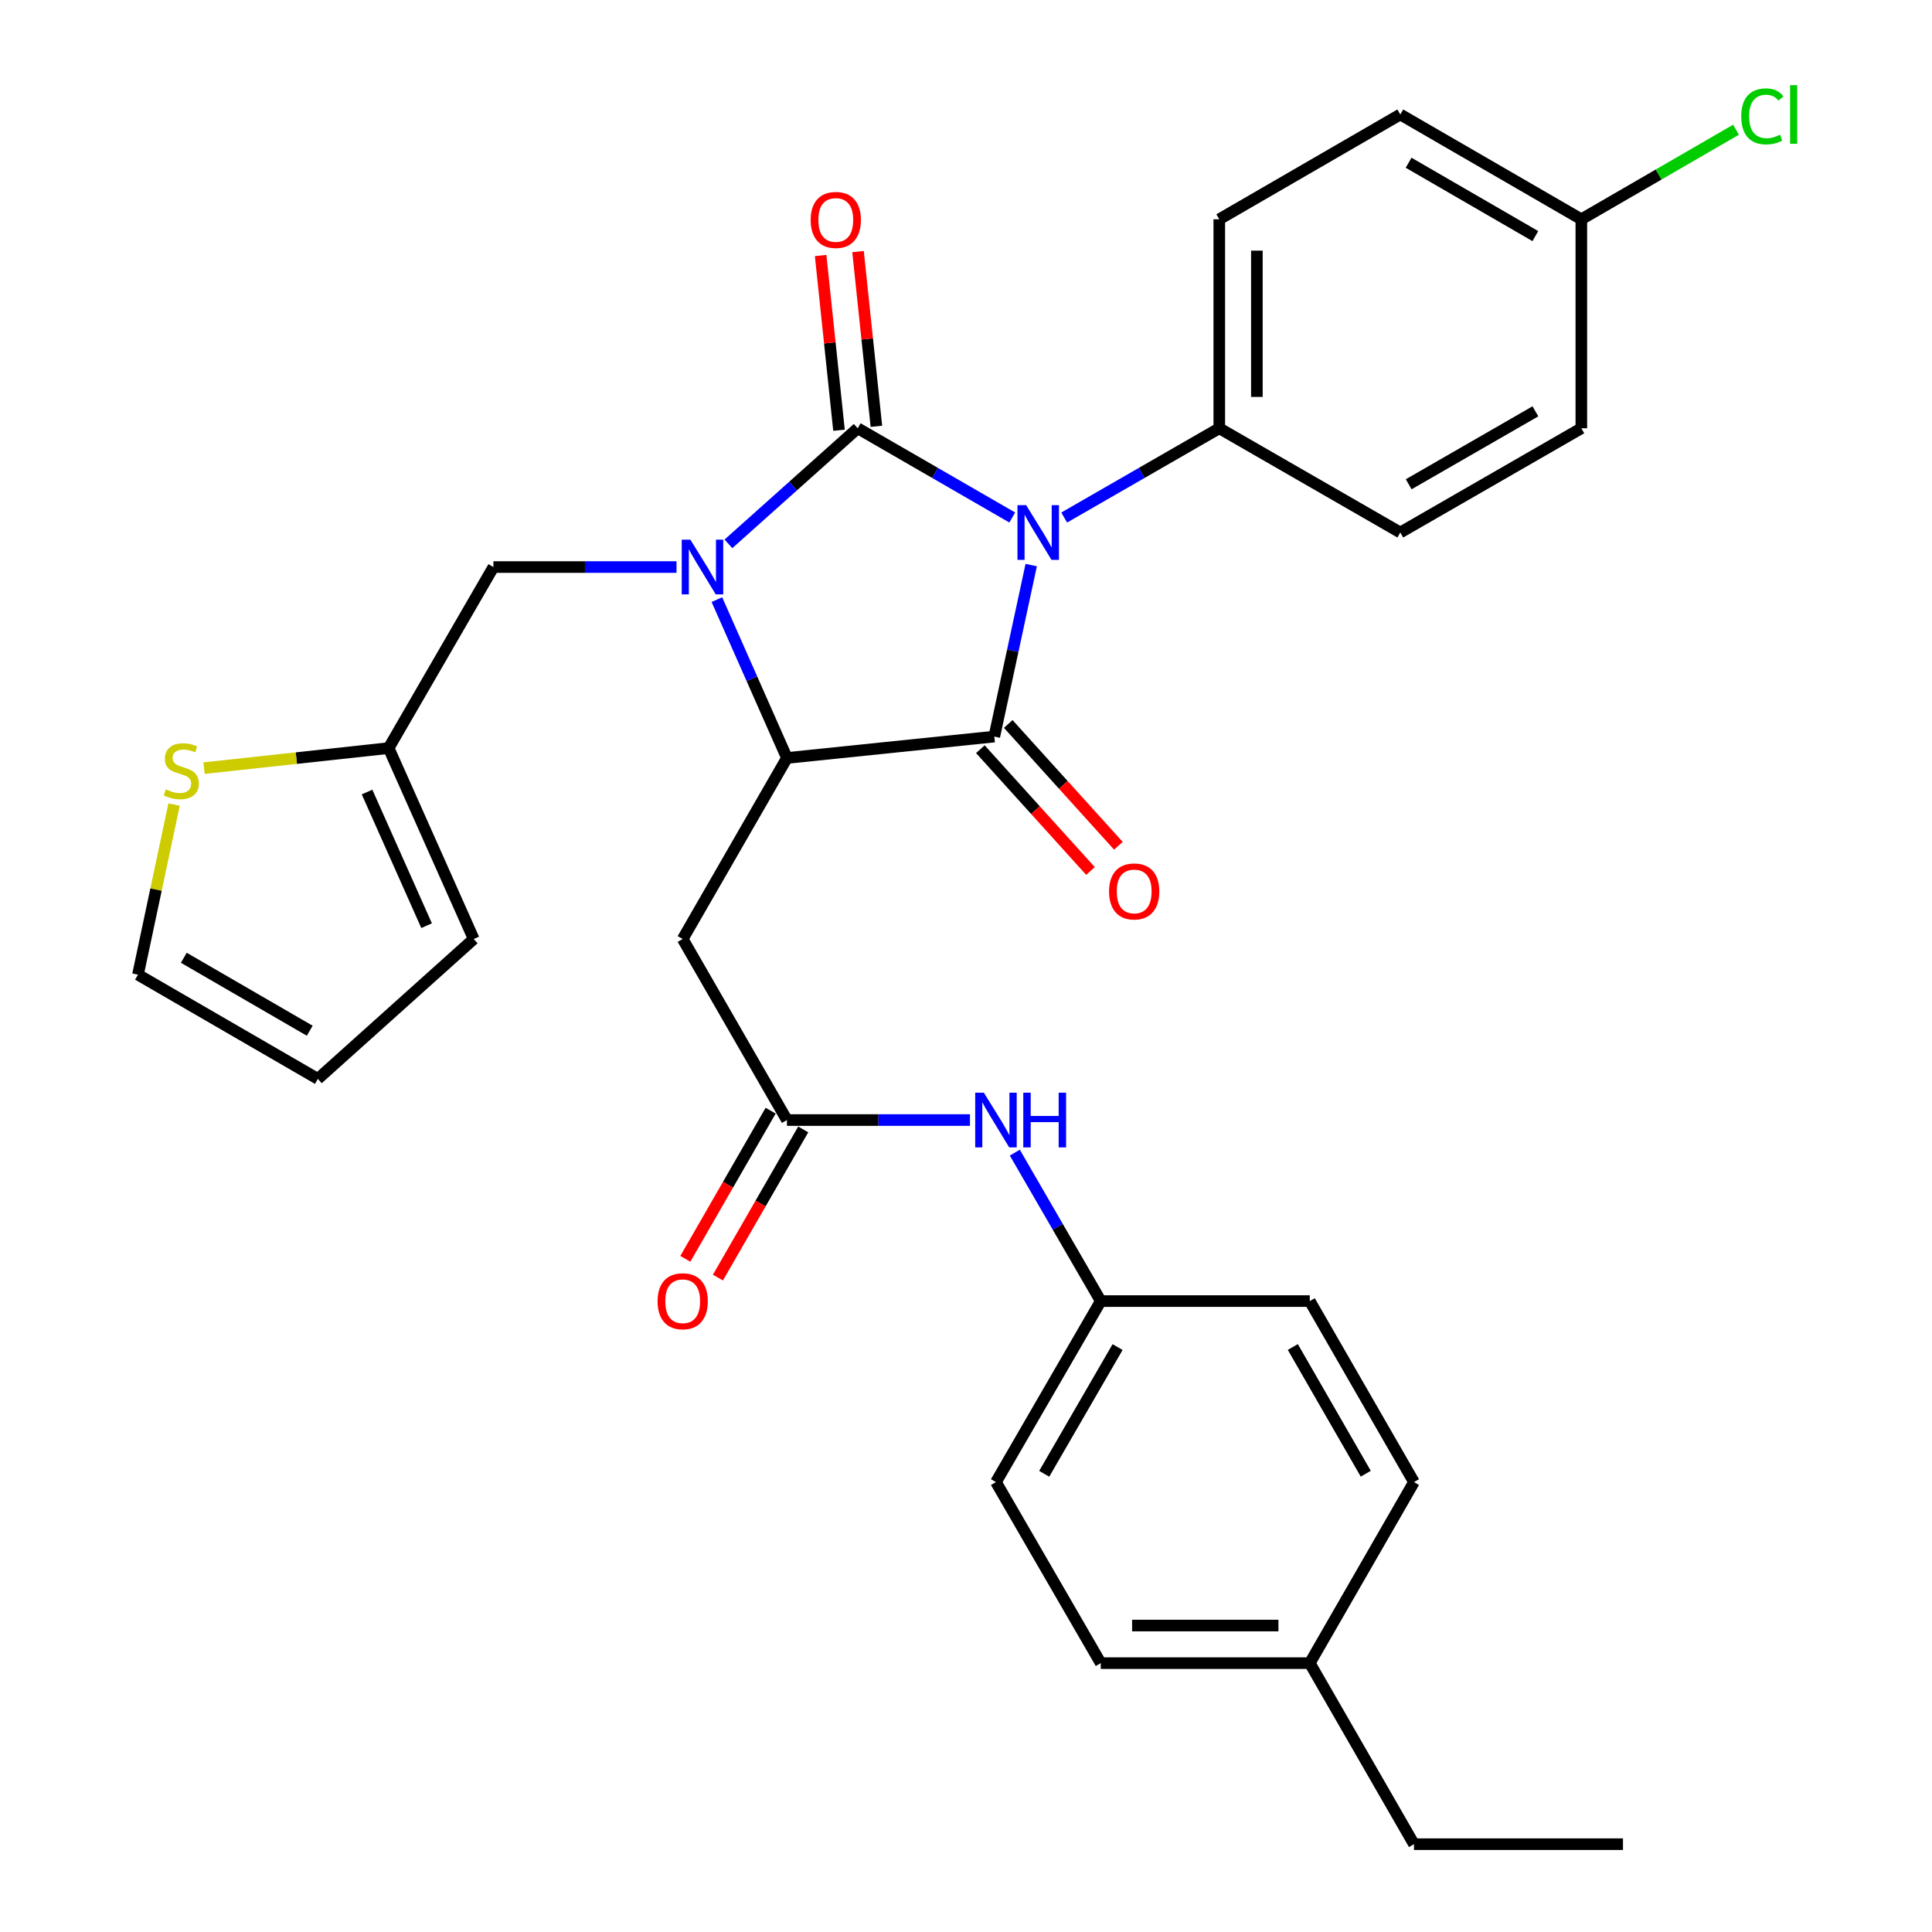 <?xml version='1.0' encoding='iso-8859-1'?>
<svg version='1.1' baseProfile='full'
              xmlns='http://www.w3.org/2000/svg'
                      xmlns:rdkit='http://www.rdkit.org/xml'
                      xmlns:xlink='http://www.w3.org/1999/xlink'
                  xml:space='preserve'
width='1000px' height='1000px' viewBox='0 0 1000 1000'>
<!-- END OF HEADER -->
<rect style='opacity:1.0;fill:#FFFFFF;stroke:none' width='1000' height='1000' x='0' y='0'> </rect>
<path class='bond-0' d='M 523.941,267.861 L 483.942,244.767' style='fill:none;fill-rule:evenodd;stroke:#0000FF;stroke-width:6px;stroke-linecap:butt;stroke-linejoin:miter;stroke-opacity:1' />
<path class='bond-0' d='M 483.942,244.767 L 443.944,221.673' style='fill:none;fill-rule:evenodd;stroke:#000000;stroke-width:6px;stroke-linecap:butt;stroke-linejoin:miter;stroke-opacity:1' />
<path class='bond-2' d='M 533.751,292.481 L 524.2,336.866' style='fill:none;fill-rule:evenodd;stroke:#0000FF;stroke-width:6px;stroke-linecap:butt;stroke-linejoin:miter;stroke-opacity:1' />
<path class='bond-2' d='M 524.2,336.866 L 514.65,381.251' style='fill:none;fill-rule:evenodd;stroke:#000000;stroke-width:6px;stroke-linecap:butt;stroke-linejoin:miter;stroke-opacity:1' />
<path class='bond-6' d='M 550.822,267.881 L 590.958,244.777' style='fill:none;fill-rule:evenodd;stroke:#0000FF;stroke-width:6px;stroke-linecap:butt;stroke-linejoin:miter;stroke-opacity:1' />
<path class='bond-6' d='M 590.958,244.777 L 631.095,221.673' style='fill:none;fill-rule:evenodd;stroke:#000000;stroke-width:6px;stroke-linecap:butt;stroke-linejoin:miter;stroke-opacity:1' />
<path class='bond-1' d='M 443.944,221.673 L 410.49,251.583' style='fill:none;fill-rule:evenodd;stroke:#000000;stroke-width:6px;stroke-linecap:butt;stroke-linejoin:miter;stroke-opacity:1' />
<path class='bond-1' d='M 410.49,251.583 L 377.037,281.493' style='fill:none;fill-rule:evenodd;stroke:#0000FF;stroke-width:6px;stroke-linecap:butt;stroke-linejoin:miter;stroke-opacity:1' />
<path class='bond-8' d='M 453.622,220.656 L 448.869,175.436' style='fill:none;fill-rule:evenodd;stroke:#000000;stroke-width:6px;stroke-linecap:butt;stroke-linejoin:miter;stroke-opacity:1' />
<path class='bond-8' d='M 448.869,175.436 L 444.116,130.215' style='fill:none;fill-rule:evenodd;stroke:#FF0000;stroke-width:6px;stroke-linecap:butt;stroke-linejoin:miter;stroke-opacity:1' />
<path class='bond-8' d='M 434.265,222.691 L 429.512,177.47' style='fill:none;fill-rule:evenodd;stroke:#000000;stroke-width:6px;stroke-linecap:butt;stroke-linejoin:miter;stroke-opacity:1' />
<path class='bond-8' d='M 429.512,177.47 L 424.759,132.25' style='fill:none;fill-rule:evenodd;stroke:#FF0000;stroke-width:6px;stroke-linecap:butt;stroke-linejoin:miter;stroke-opacity:1' />
<path class='bond-7' d='M 350.158,293.504 L 302.778,293.504' style='fill:none;fill-rule:evenodd;stroke:#0000FF;stroke-width:6px;stroke-linecap:butt;stroke-linejoin:miter;stroke-opacity:1' />
<path class='bond-7' d='M 302.778,293.504 L 255.397,293.504' style='fill:none;fill-rule:evenodd;stroke:#000000;stroke-width:6px;stroke-linecap:butt;stroke-linejoin:miter;stroke-opacity:1' />
<path class='bond-31' d='M 371.062,310.366 L 389.191,351.345' style='fill:none;fill-rule:evenodd;stroke:#0000FF;stroke-width:6px;stroke-linecap:butt;stroke-linejoin:miter;stroke-opacity:1' />
<path class='bond-31' d='M 389.191,351.345 L 407.32,392.324' style='fill:none;fill-rule:evenodd;stroke:#000000;stroke-width:6px;stroke-linecap:butt;stroke-linejoin:miter;stroke-opacity:1' />
<path class='bond-3' d='M 514.65,381.251 L 407.32,392.324' style='fill:none;fill-rule:evenodd;stroke:#000000;stroke-width:6px;stroke-linecap:butt;stroke-linejoin:miter;stroke-opacity:1' />
<path class='bond-11' d='M 507.431,387.779 L 535.939,419.304' style='fill:none;fill-rule:evenodd;stroke:#000000;stroke-width:6px;stroke-linecap:butt;stroke-linejoin:miter;stroke-opacity:1' />
<path class='bond-11' d='M 535.939,419.304 L 564.446,450.83' style='fill:none;fill-rule:evenodd;stroke:#FF0000;stroke-width:6px;stroke-linecap:butt;stroke-linejoin:miter;stroke-opacity:1' />
<path class='bond-11' d='M 521.868,374.724 L 550.375,406.25' style='fill:none;fill-rule:evenodd;stroke:#000000;stroke-width:6px;stroke-linecap:butt;stroke-linejoin:miter;stroke-opacity:1' />
<path class='bond-11' d='M 550.375,406.25 L 578.882,437.776' style='fill:none;fill-rule:evenodd;stroke:#FF0000;stroke-width:6px;stroke-linecap:butt;stroke-linejoin:miter;stroke-opacity:1' />
<path class='bond-4' d='M 407.32,392.324 L 353.363,486.029' style='fill:none;fill-rule:evenodd;stroke:#000000;stroke-width:6px;stroke-linecap:butt;stroke-linejoin:miter;stroke-opacity:1' />
<path class='bond-5' d='M 353.363,486.029 L 407.32,579.735' style='fill:none;fill-rule:evenodd;stroke:#000000;stroke-width:6px;stroke-linecap:butt;stroke-linejoin:miter;stroke-opacity:1' />
<path class='bond-12' d='M 407.32,579.735 L 454.69,579.735' style='fill:none;fill-rule:evenodd;stroke:#000000;stroke-width:6px;stroke-linecap:butt;stroke-linejoin:miter;stroke-opacity:1' />
<path class='bond-12' d='M 454.69,579.735 L 502.059,579.735' style='fill:none;fill-rule:evenodd;stroke:#0000FF;stroke-width:6px;stroke-linecap:butt;stroke-linejoin:miter;stroke-opacity:1' />
<path class='bond-14' d='M 398.886,574.879 L 376.809,613.22' style='fill:none;fill-rule:evenodd;stroke:#000000;stroke-width:6px;stroke-linecap:butt;stroke-linejoin:miter;stroke-opacity:1' />
<path class='bond-14' d='M 376.809,613.22 L 354.732,651.561' style='fill:none;fill-rule:evenodd;stroke:#FF0000;stroke-width:6px;stroke-linecap:butt;stroke-linejoin:miter;stroke-opacity:1' />
<path class='bond-14' d='M 415.753,584.591 L 393.676,622.932' style='fill:none;fill-rule:evenodd;stroke:#000000;stroke-width:6px;stroke-linecap:butt;stroke-linejoin:miter;stroke-opacity:1' />
<path class='bond-14' d='M 393.676,622.932 L 371.599,661.273' style='fill:none;fill-rule:evenodd;stroke:#FF0000;stroke-width:6px;stroke-linecap:butt;stroke-linejoin:miter;stroke-opacity:1' />
<path class='bond-17' d='M 631.095,221.673 L 631.095,113.5' style='fill:none;fill-rule:evenodd;stroke:#000000;stroke-width:6px;stroke-linecap:butt;stroke-linejoin:miter;stroke-opacity:1' />
<path class='bond-17' d='M 650.558,205.447 L 650.558,129.726' style='fill:none;fill-rule:evenodd;stroke:#000000;stroke-width:6px;stroke-linecap:butt;stroke-linejoin:miter;stroke-opacity:1' />
<path class='bond-18' d='M 631.095,221.673 L 724.789,275.619' style='fill:none;fill-rule:evenodd;stroke:#000000;stroke-width:6px;stroke-linecap:butt;stroke-linejoin:miter;stroke-opacity:1' />
<path class='bond-9' d='M 255.397,293.504 L 201.159,387.209' style='fill:none;fill-rule:evenodd;stroke:#000000;stroke-width:6px;stroke-linecap:butt;stroke-linejoin:miter;stroke-opacity:1' />
<path class='bond-10' d='M 201.159,387.209 L 153.384,392.398' style='fill:none;fill-rule:evenodd;stroke:#000000;stroke-width:6px;stroke-linecap:butt;stroke-linejoin:miter;stroke-opacity:1' />
<path class='bond-10' d='M 153.384,392.398 L 105.609,397.587' style='fill:none;fill-rule:evenodd;stroke:#CCCC00;stroke-width:6px;stroke-linecap:butt;stroke-linejoin:miter;stroke-opacity:1' />
<path class='bond-15' d='M 201.159,387.209 L 245.19,486.029' style='fill:none;fill-rule:evenodd;stroke:#000000;stroke-width:6px;stroke-linecap:butt;stroke-linejoin:miter;stroke-opacity:1' />
<path class='bond-15' d='M 189.986,409.954 L 220.807,479.128' style='fill:none;fill-rule:evenodd;stroke:#000000;stroke-width:6px;stroke-linecap:butt;stroke-linejoin:miter;stroke-opacity:1' />
<path class='bond-13' d='M 90.099,416.445 L 80.757,460.466' style='fill:none;fill-rule:evenodd;stroke:#CCCC00;stroke-width:6px;stroke-linecap:butt;stroke-linejoin:miter;stroke-opacity:1' />
<path class='bond-13' d='M 80.757,460.466 L 71.414,504.487' style='fill:none;fill-rule:evenodd;stroke:#000000;stroke-width:6px;stroke-linecap:butt;stroke-linejoin:miter;stroke-opacity:1' />
<path class='bond-19' d='M 525.269,596.602 L 547.511,635.021' style='fill:none;fill-rule:evenodd;stroke:#0000FF;stroke-width:6px;stroke-linecap:butt;stroke-linejoin:miter;stroke-opacity:1' />
<path class='bond-19' d='M 547.511,635.021 L 569.753,673.44' style='fill:none;fill-rule:evenodd;stroke:#000000;stroke-width:6px;stroke-linecap:butt;stroke-linejoin:miter;stroke-opacity:1' />
<path class='bond-33' d='M 71.414,504.487 L 164.525,558.433' style='fill:none;fill-rule:evenodd;stroke:#000000;stroke-width:6px;stroke-linecap:butt;stroke-linejoin:miter;stroke-opacity:1' />
<path class='bond-33' d='M 95.138,495.738 L 160.316,533.5' style='fill:none;fill-rule:evenodd;stroke:#000000;stroke-width:6px;stroke-linecap:butt;stroke-linejoin:miter;stroke-opacity:1' />
<path class='bond-16' d='M 245.19,486.029 L 164.525,558.433' style='fill:none;fill-rule:evenodd;stroke:#000000;stroke-width:6px;stroke-linecap:butt;stroke-linejoin:miter;stroke-opacity:1' />
<path class='bond-21' d='M 631.095,113.5 L 724.789,59.251' style='fill:none;fill-rule:evenodd;stroke:#000000;stroke-width:6px;stroke-linecap:butt;stroke-linejoin:miter;stroke-opacity:1' />
<path class='bond-22' d='M 724.789,275.619 L 818.495,221.673' style='fill:none;fill-rule:evenodd;stroke:#000000;stroke-width:6px;stroke-linecap:butt;stroke-linejoin:miter;stroke-opacity:1' />
<path class='bond-22' d='M 729.134,250.66 L 794.728,212.897' style='fill:none;fill-rule:evenodd;stroke:#000000;stroke-width:6px;stroke-linecap:butt;stroke-linejoin:miter;stroke-opacity:1' />
<path class='bond-25' d='M 569.753,673.44 L 677.937,673.44' style='fill:none;fill-rule:evenodd;stroke:#000000;stroke-width:6px;stroke-linecap:butt;stroke-linejoin:miter;stroke-opacity:1' />
<path class='bond-26' d='M 569.753,673.44 L 515.504,767.135' style='fill:none;fill-rule:evenodd;stroke:#000000;stroke-width:6px;stroke-linecap:butt;stroke-linejoin:miter;stroke-opacity:1' />
<path class='bond-26' d='M 578.459,697.247 L 540.485,762.833' style='fill:none;fill-rule:evenodd;stroke:#000000;stroke-width:6px;stroke-linecap:butt;stroke-linejoin:miter;stroke-opacity:1' />
<path class='bond-20' d='M 818.495,113.5 L 818.495,221.673' style='fill:none;fill-rule:evenodd;stroke:#000000;stroke-width:6px;stroke-linecap:butt;stroke-linejoin:miter;stroke-opacity:1' />
<path class='bond-23' d='M 818.495,113.5 L 858.529,90.321' style='fill:none;fill-rule:evenodd;stroke:#000000;stroke-width:6px;stroke-linecap:butt;stroke-linejoin:miter;stroke-opacity:1' />
<path class='bond-23' d='M 858.529,90.321 L 898.563,67.141' style='fill:none;fill-rule:evenodd;stroke:#00CC00;stroke-width:6px;stroke-linecap:butt;stroke-linejoin:miter;stroke-opacity:1' />
<path class='bond-32' d='M 818.495,113.5 L 724.789,59.251' style='fill:none;fill-rule:evenodd;stroke:#000000;stroke-width:6px;stroke-linecap:butt;stroke-linejoin:miter;stroke-opacity:1' />
<path class='bond-32' d='M 794.687,122.207 L 729.094,84.233' style='fill:none;fill-rule:evenodd;stroke:#000000;stroke-width:6px;stroke-linecap:butt;stroke-linejoin:miter;stroke-opacity:1' />
<path class='bond-24' d='M 677.937,860.84 L 569.753,860.84' style='fill:none;fill-rule:evenodd;stroke:#000000;stroke-width:6px;stroke-linecap:butt;stroke-linejoin:miter;stroke-opacity:1' />
<path class='bond-24' d='M 661.709,841.377 L 585.98,841.377' style='fill:none;fill-rule:evenodd;stroke:#000000;stroke-width:6px;stroke-linecap:butt;stroke-linejoin:miter;stroke-opacity:1' />
<path class='bond-29' d='M 677.937,860.84 L 731.872,954.545' style='fill:none;fill-rule:evenodd;stroke:#000000;stroke-width:6px;stroke-linecap:butt;stroke-linejoin:miter;stroke-opacity:1' />
<path class='bond-34' d='M 677.937,860.84 L 731.872,767.135' style='fill:none;fill-rule:evenodd;stroke:#000000;stroke-width:6px;stroke-linecap:butt;stroke-linejoin:miter;stroke-opacity:1' />
<path class='bond-27' d='M 677.937,673.44 L 731.872,767.135' style='fill:none;fill-rule:evenodd;stroke:#000000;stroke-width:6px;stroke-linecap:butt;stroke-linejoin:miter;stroke-opacity:1' />
<path class='bond-27' d='M 669.159,697.204 L 706.913,762.791' style='fill:none;fill-rule:evenodd;stroke:#000000;stroke-width:6px;stroke-linecap:butt;stroke-linejoin:miter;stroke-opacity:1' />
<path class='bond-28' d='M 515.504,767.135 L 569.753,860.84' style='fill:none;fill-rule:evenodd;stroke:#000000;stroke-width:6px;stroke-linecap:butt;stroke-linejoin:miter;stroke-opacity:1' />
<path class='bond-30' d='M 731.872,954.545 L 840.056,954.545' style='fill:none;fill-rule:evenodd;stroke:#000000;stroke-width:6px;stroke-linecap:butt;stroke-linejoin:miter;stroke-opacity:1' />
<path  class='atom-0' d='M 531.119 261.459
L 540.399 276.459
Q 541.319 277.939, 542.799 280.619
Q 544.279 283.299, 544.359 283.459
L 544.359 261.459
L 548.119 261.459
L 548.119 289.779
L 544.239 289.779
L 534.279 273.379
Q 533.119 271.459, 531.879 269.259
Q 530.679 267.059, 530.319 266.379
L 530.319 289.779
L 526.639 289.779
L 526.639 261.459
L 531.119 261.459
' fill='#0000FF'/>
<path  class='atom-2' d='M 357.343 279.344
L 366.623 294.344
Q 367.543 295.824, 369.023 298.504
Q 370.503 301.184, 370.583 301.344
L 370.583 279.344
L 374.343 279.344
L 374.343 307.664
L 370.463 307.664
L 360.503 291.264
Q 359.343 289.344, 358.103 287.144
Q 356.903 284.944, 356.543 284.264
L 356.543 307.664
L 352.863 307.664
L 352.863 279.344
L 357.343 279.344
' fill='#0000FF'/>
<path  class='atom-9' d='M 419.601 113.84
Q 419.601 107.04, 422.961 103.24
Q 426.321 99.44, 432.601 99.44
Q 438.881 99.44, 442.241 103.24
Q 445.601 107.04, 445.601 113.84
Q 445.601 120.72, 442.201 124.64
Q 438.801 128.52, 432.601 128.52
Q 426.361 128.52, 422.961 124.64
Q 419.601 120.76, 419.601 113.84
M 432.601 125.32
Q 436.921 125.32, 439.241 122.44
Q 441.601 119.52, 441.601 113.84
Q 441.601 108.28, 439.241 105.48
Q 436.921 102.64, 432.601 102.64
Q 428.281 102.64, 425.921 105.44
Q 423.601 108.24, 423.601 113.84
Q 423.601 119.56, 425.921 122.44
Q 428.281 125.32, 432.601 125.32
' fill='#FF0000'/>
<path  class='atom-11' d='M 85.83 408.586
Q 86.15 408.706, 87.47 409.266
Q 88.79 409.826, 90.23 410.186
Q 91.71 410.506, 93.15 410.506
Q 95.83 410.506, 97.39 409.226
Q 98.95 407.906, 98.95 405.626
Q 98.95 404.066, 98.15 403.106
Q 97.39 402.146, 96.19 401.626
Q 94.99 401.106, 92.99 400.506
Q 90.47 399.746, 88.95 399.026
Q 87.47 398.306, 86.39 396.786
Q 85.35 395.266, 85.35 392.706
Q 85.35 389.146, 87.75 386.946
Q 90.19 384.746, 94.99 384.746
Q 98.27 384.746, 101.99 386.306
L 101.07 389.386
Q 97.67 387.986, 95.11 387.986
Q 92.35 387.986, 90.83 389.146
Q 89.31 390.266, 89.35 392.226
Q 89.35 393.746, 90.11 394.666
Q 90.91 395.586, 92.03 396.106
Q 93.19 396.626, 95.11 397.226
Q 97.67 398.026, 99.19 398.826
Q 100.71 399.626, 101.79 401.266
Q 102.91 402.866, 102.91 405.626
Q 102.91 409.546, 100.27 411.666
Q 97.67 413.746, 93.31 413.746
Q 90.79 413.746, 88.87 413.186
Q 86.99 412.666, 84.75 411.746
L 85.83 408.586
' fill='#CCCC00'/>
<path  class='atom-12' d='M 574.053 461.402
Q 574.053 454.602, 577.413 450.802
Q 580.773 447.002, 587.053 447.002
Q 593.333 447.002, 596.693 450.802
Q 600.053 454.602, 600.053 461.402
Q 600.053 468.282, 596.653 472.202
Q 593.253 476.082, 587.053 476.082
Q 580.813 476.082, 577.413 472.202
Q 574.053 468.322, 574.053 461.402
M 587.053 472.882
Q 591.373 472.882, 593.693 470.002
Q 596.053 467.082, 596.053 461.402
Q 596.053 455.842, 593.693 453.042
Q 591.373 450.202, 587.053 450.202
Q 582.733 450.202, 580.373 453.002
Q 578.053 455.802, 578.053 461.402
Q 578.053 467.122, 580.373 470.002
Q 582.733 472.882, 587.053 472.882
' fill='#FF0000'/>
<path  class='atom-13' d='M 509.244 565.575
L 518.524 580.575
Q 519.444 582.055, 520.924 584.735
Q 522.404 587.415, 522.484 587.575
L 522.484 565.575
L 526.244 565.575
L 526.244 593.895
L 522.364 593.895
L 512.404 577.495
Q 511.244 575.575, 510.004 573.375
Q 508.804 571.175, 508.444 570.495
L 508.444 593.895
L 504.764 593.895
L 504.764 565.575
L 509.244 565.575
' fill='#0000FF'/>
<path  class='atom-13' d='M 529.644 565.575
L 533.484 565.575
L 533.484 577.615
L 547.964 577.615
L 547.964 565.575
L 551.804 565.575
L 551.804 593.895
L 547.964 593.895
L 547.964 580.815
L 533.484 580.815
L 533.484 593.895
L 529.644 593.895
L 529.644 565.575
' fill='#0000FF'/>
<path  class='atom-15' d='M 340.363 673.52
Q 340.363 666.72, 343.723 662.92
Q 347.083 659.12, 353.363 659.12
Q 359.643 659.12, 363.003 662.92
Q 366.363 666.72, 366.363 673.52
Q 366.363 680.4, 362.963 684.32
Q 359.563 688.2, 353.363 688.2
Q 347.123 688.2, 343.723 684.32
Q 340.363 680.44, 340.363 673.52
M 353.363 685
Q 357.683 685, 360.003 682.12
Q 362.363 679.2, 362.363 673.52
Q 362.363 667.96, 360.003 665.16
Q 357.683 662.32, 353.363 662.32
Q 349.043 662.32, 346.683 665.12
Q 344.363 667.92, 344.363 673.52
Q 344.363 679.24, 346.683 682.12
Q 349.043 685, 353.363 685
' fill='#FF0000'/>
<path  class='atom-24' d='M 901.269 60.231
Q 901.269 53.191, 904.549 49.511
Q 907.869 45.791, 914.149 45.791
Q 919.989 45.791, 923.109 49.911
L 920.469 52.071
Q 918.189 49.071, 914.149 49.071
Q 909.869 49.071, 907.589 51.951
Q 905.349 54.791, 905.349 60.231
Q 905.349 65.831, 907.669 68.711
Q 910.029 71.591, 914.589 71.591
Q 917.709 71.591, 921.349 69.711
L 922.469 72.711
Q 920.989 73.671, 918.749 74.231
Q 916.509 74.791, 914.029 74.791
Q 907.869 74.791, 904.549 71.031
Q 901.269 67.271, 901.269 60.231
' fill='#00CC00'/>
<path  class='atom-24' d='M 926.549 44.071
L 930.229 44.071
L 930.229 74.431
L 926.549 74.431
L 926.549 44.071
' fill='#00CC00'/>
</svg>
